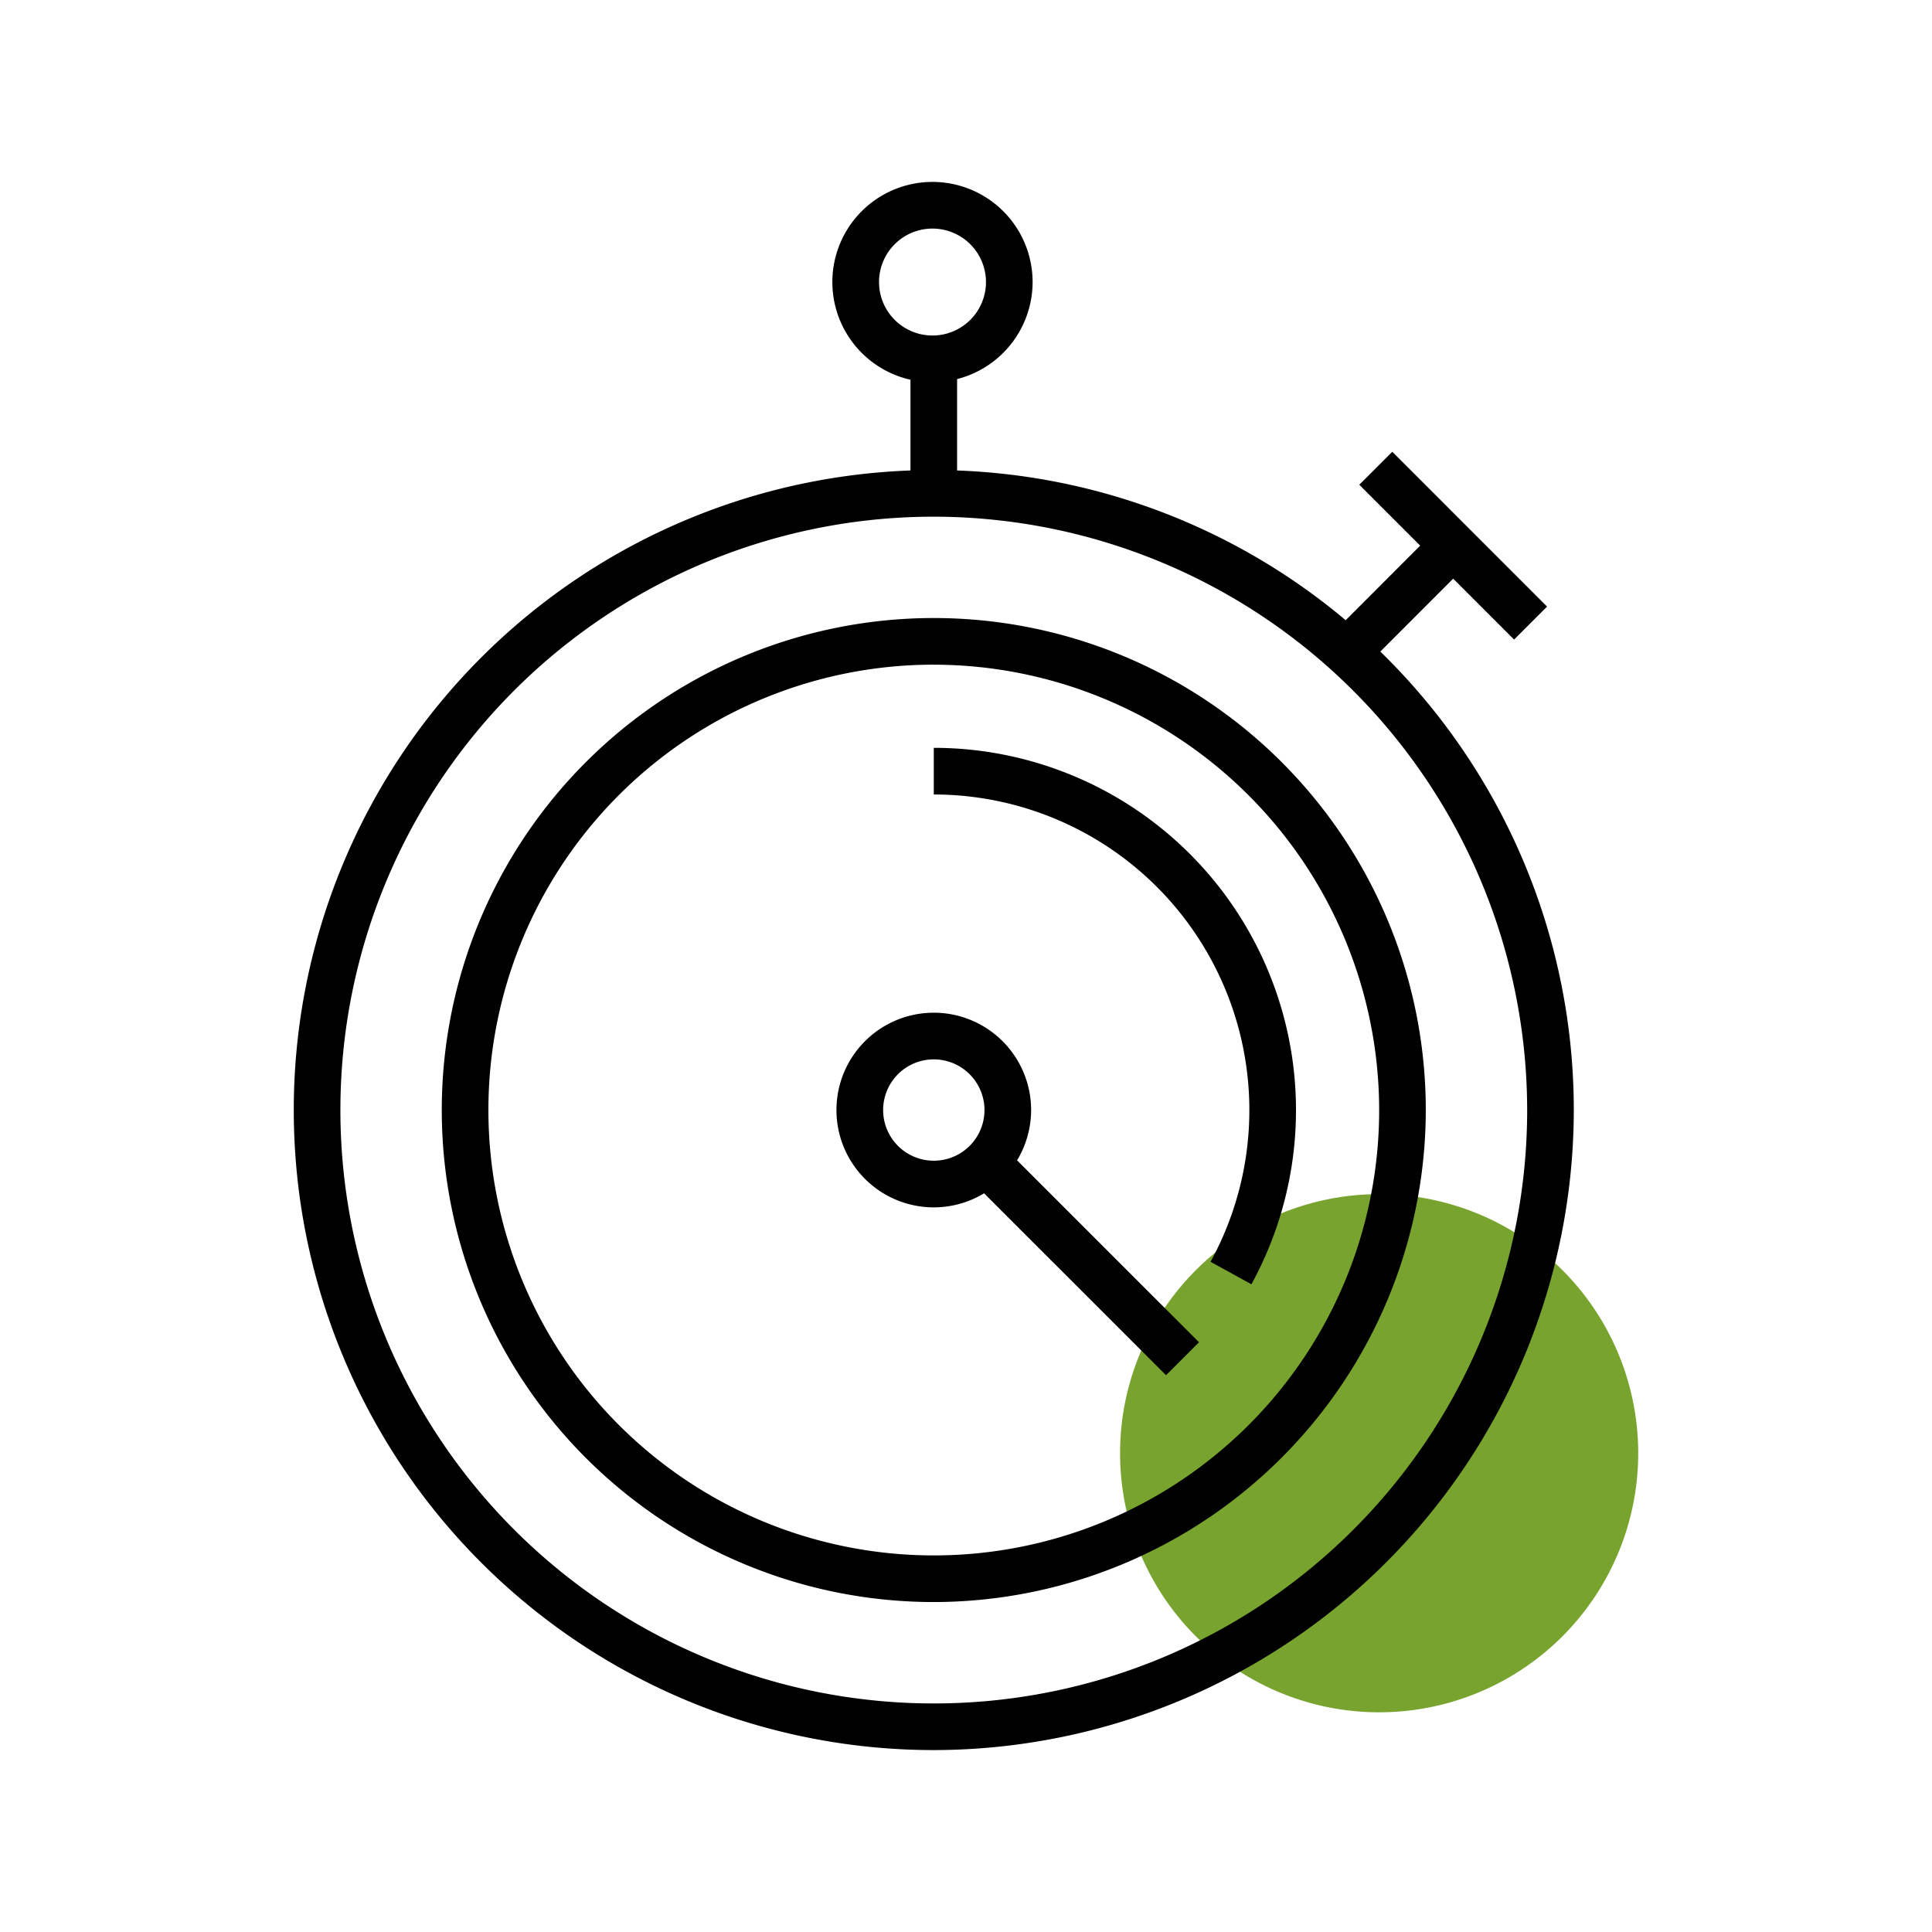 <?xml version="1.0" encoding="UTF-8"?> <svg xmlns="http://www.w3.org/2000/svg" id="Layer_1" data-name="Layer 1" width="74" height="74" viewBox="0 0 74 74"><defs><style>.cls-1{fill:#78a32e;}</style></defs><path class="cls-1" d="M45.808,48.645a9.923,9.923,0,1,1,0,14.034A9.923,9.923,0,0,1,45.808,48.645Z"></path><path d="M35.766,67.032A24.514,24.514,0,1,1,60.28,42.517,24.542,24.542,0,0,1,35.766,67.032Zm0-47.242A22.728,22.728,0,1,0,58.494,42.517,22.753,22.753,0,0,0,35.766,19.79Z"></path><path d="M35.766,61.362a18.845,18.845,0,1,1,18.845-18.845A18.866,18.866,0,0,1,35.766,61.362Zm0-35.904A17.059,17.059,0,1,0,52.825,42.517,17.078,17.078,0,0,0,35.766,25.459Z"></path><path d="M47.932,49.19l-1.566-.861A12.089,12.089,0,0,0,35.766,30.431V28.644A13.877,13.877,0,0,1,47.932,49.19Z"></path><path d="M35.766,46.245a3.728,3.728,0,1,1,3.728-3.728A3.732,3.732,0,0,1,35.766,46.245Zm0-5.669a1.941,1.941,0,1,0,1.942,1.942A1.944,1.944,0,0,0,35.766,40.576Z"></path><rect x="40.638" y="42.963" width="1.787" height="10.639" transform="translate(-21.977 43.51) rotate(-45.002)"></rect><rect x="34.873" y="13.227" width="1.786" height="5.669"></rect><rect x="54.766" y="16.708" width="1.787" height="8.386" transform="translate(1.522 45.475) rotate(-44.996)"></rect><rect x="50.821" y="22.012" width="5.669" height="1.787" transform="translate(-0.474 44.665) rotate(-45.018)"></rect><path d="M35.716,14.638a3.835,3.835,0,1,1,3.835-3.835A3.839,3.839,0,0,1,35.716,14.638Zm0-5.883a2.048,2.048,0,1,0,2.049,2.048A2.05,2.05,0,0,0,35.716,8.755Z"></path></svg> 